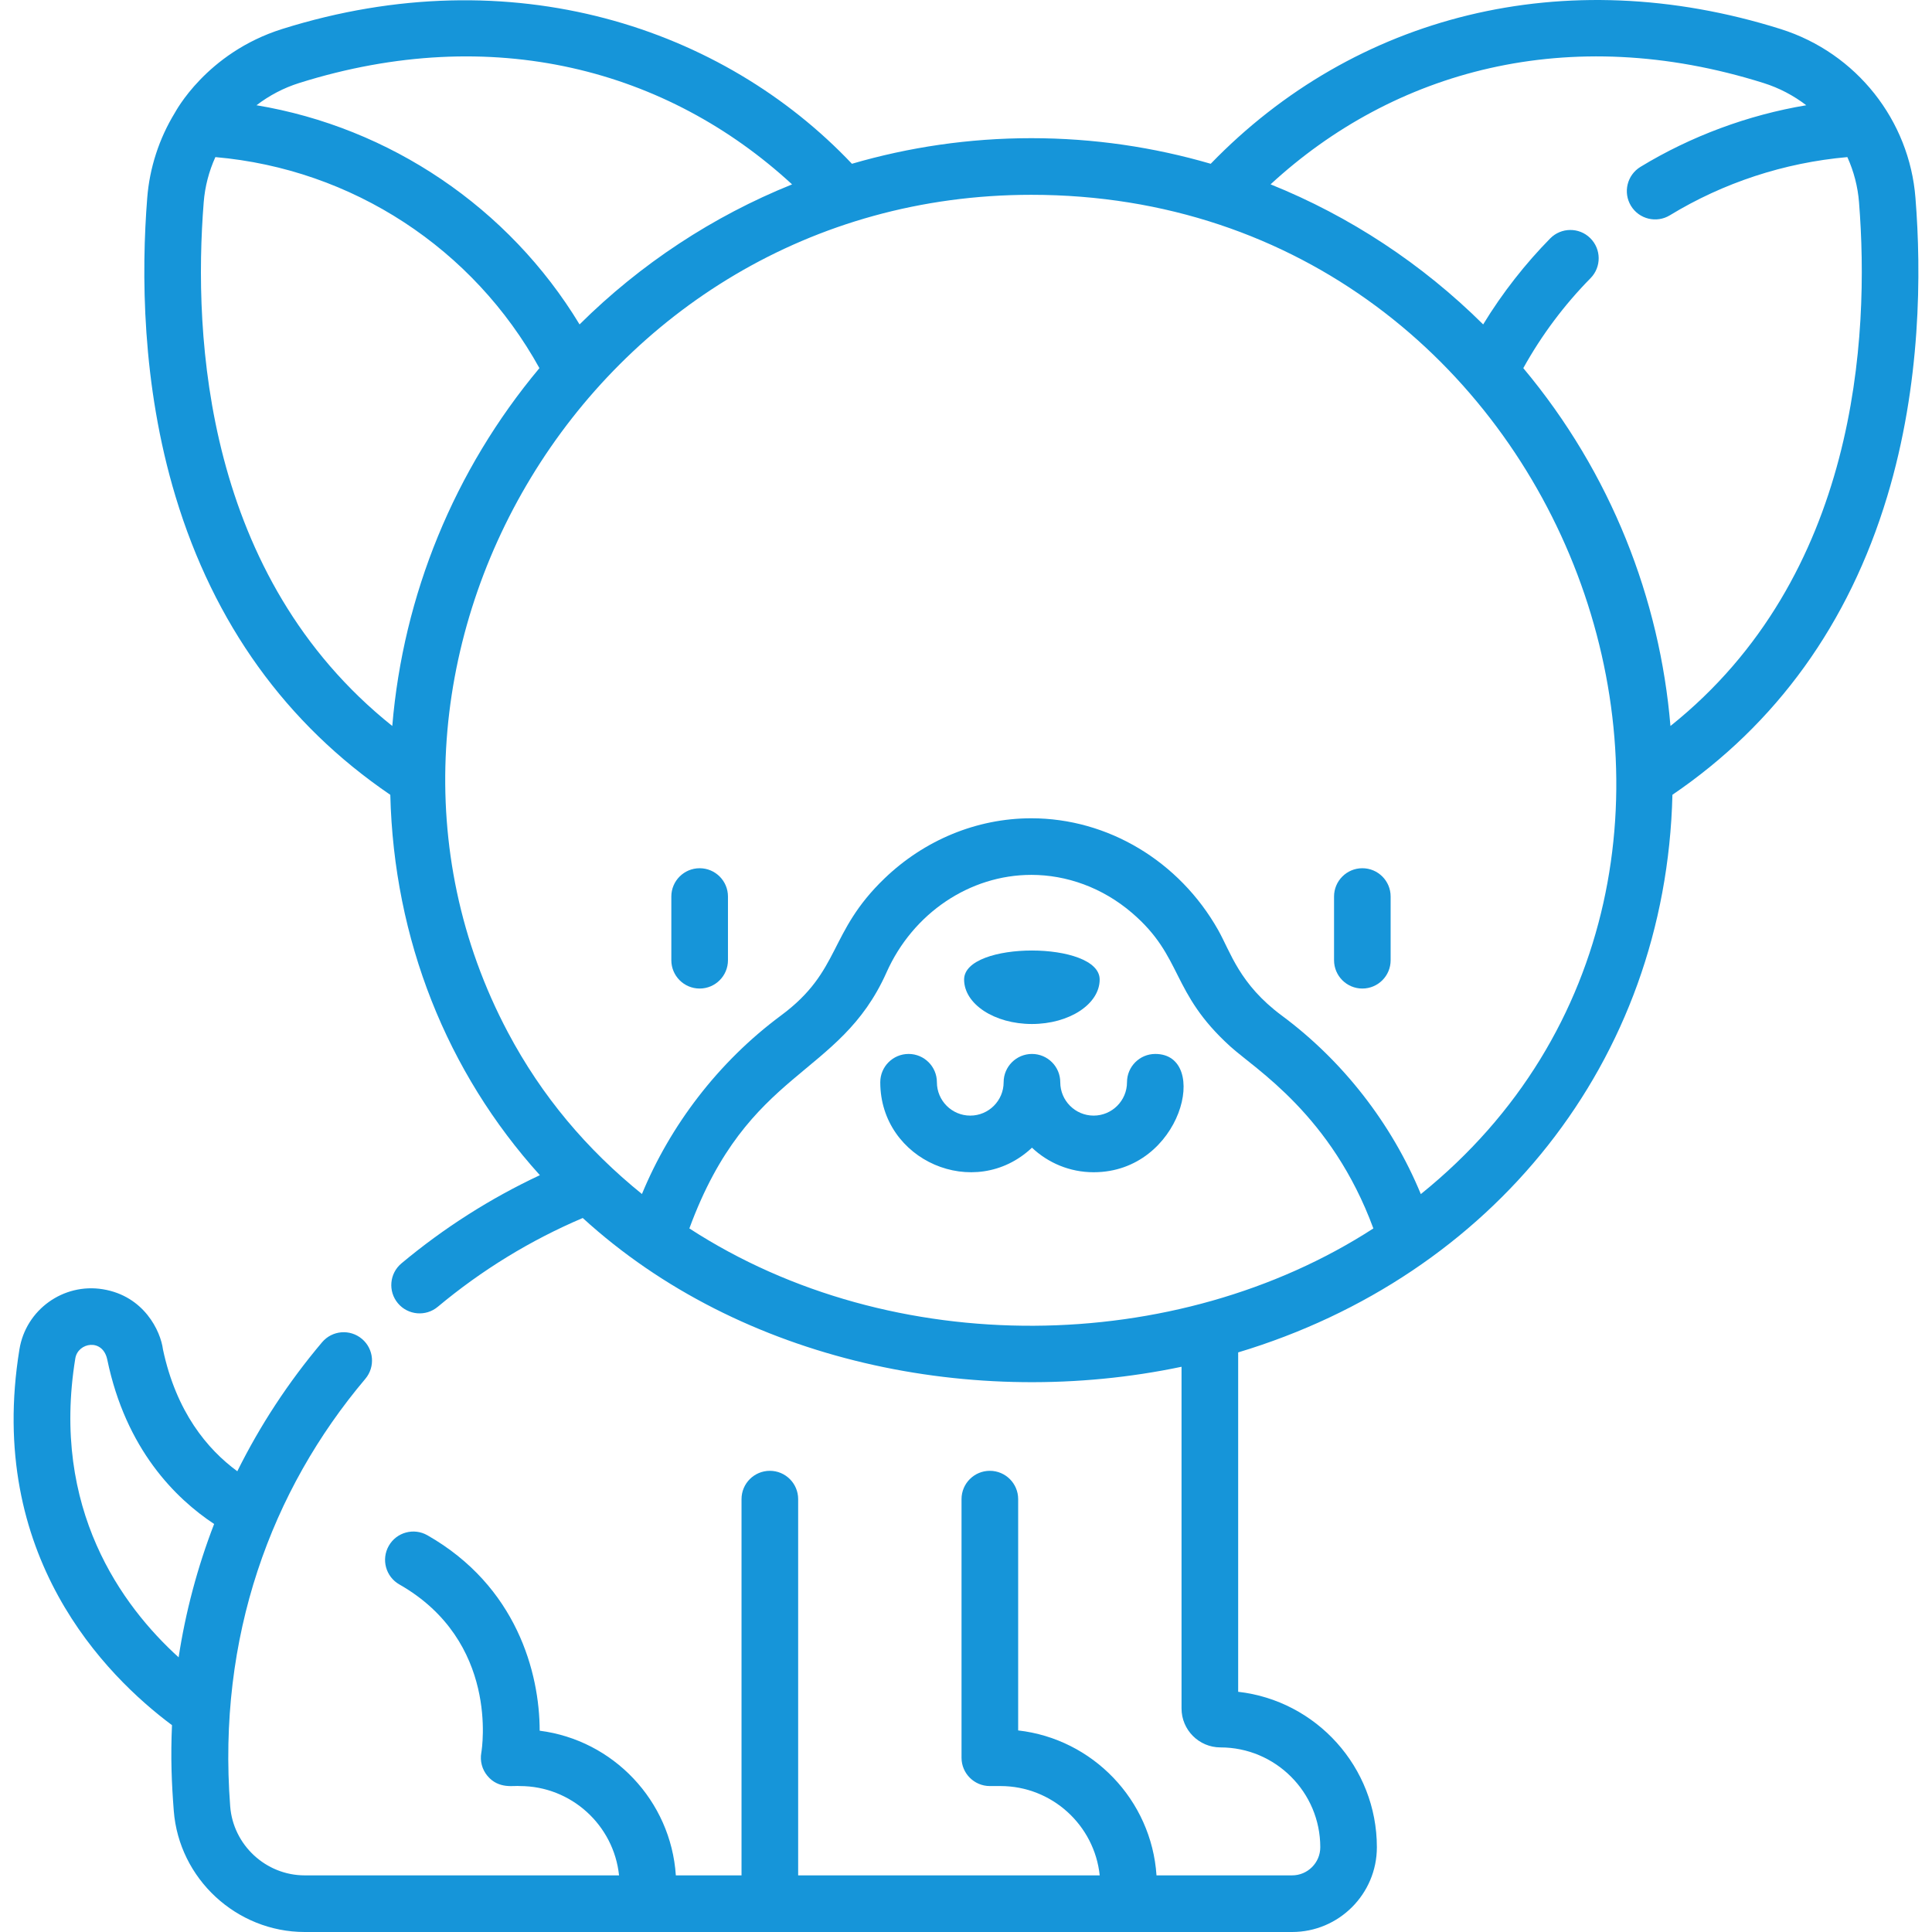 <svg width="48" height="48" viewBox="0 0 48 48" fill="none" xmlns="http://www.w3.org/2000/svg">
<g clip-path="url(#clip0)">
<path d="M25.637 25.441C26.567 25.441 27.321 24.946 27.321 24.336C27.321 23.375 23.953 23.375 23.953 24.336C23.953 24.946 24.707 25.441 25.637 25.441Z" fill="#1695D9"/>
<path d="M17.383 24.56C17.771 24.56 18.086 24.245 18.086 23.856V22.274C18.086 21.886 17.771 21.571 17.383 21.571C16.994 21.571 16.679 21.886 16.679 22.274V23.856C16.679 24.245 16.994 24.56 17.383 24.56Z" fill="#1695D9"/>
<path d="M33.847 24.56C34.236 24.56 34.55 24.245 34.55 23.856V22.274C34.55 21.886 34.236 21.571 33.847 21.571C33.459 21.571 33.144 21.886 33.144 22.274V23.856C33.144 24.245 33.459 24.56 33.847 24.56Z" fill="#1695D9"/>
<path d="M28.703 26.185C28.315 26.185 28 26.5 28 26.888C28 27.345 27.628 27.717 27.171 27.717C26.714 27.717 26.342 27.345 26.342 26.888C26.342 26.5 26.027 26.185 25.639 26.185C25.25 26.185 24.935 26.5 24.935 26.888C24.935 27.345 24.563 27.717 24.106 27.717C23.649 27.717 23.277 27.345 23.277 26.888C23.277 26.5 22.962 26.185 22.574 26.185C22.185 26.185 21.87 26.5 21.87 26.888C21.87 28.837 24.216 29.856 25.639 28.514C26.039 28.892 26.578 29.124 27.171 29.124C29.368 29.124 30.078 26.185 28.703 26.185Z" fill="#1695D9"/>
<path d="M4.273 42.861C4.238 43.663 4.263 44.287 4.317 44.985C4.446 46.676 5.876 48 7.571 48H32.102C33.263 48 34.208 47.055 34.208 45.894C34.208 43.899 32.698 42.251 30.762 42.032V33.6C37.061 31.706 41.39 26.396 41.551 19.746C44.138 17.985 45.932 15.495 46.886 12.338C47.732 9.536 47.736 6.755 47.589 4.917C47.44 2.998 46.131 1.316 44.235 0.72C38.858 -0.969 33.65 0.381 30.08 4.069C28.665 3.656 27.17 3.433 25.623 3.433C24.077 3.433 22.581 3.656 21.166 4.069C17.968 0.691 12.724 -1.074 7.012 0.72C5.118 1.316 4.353 2.793 4.344 2.803C3.953 3.442 3.716 4.173 3.658 4.916C3.512 6.755 3.515 9.536 4.362 12.338C5.316 15.495 7.11 17.986 9.697 19.747C9.784 23.337 11.101 26.639 13.413 29.197C12.181 29.774 11.028 30.508 9.974 31.388C9.676 31.637 9.636 32.08 9.885 32.378C10.134 32.676 10.577 32.716 10.875 32.468C11.968 31.555 13.178 30.814 14.478 30.261C18.417 33.858 24.237 35.032 29.355 33.957V42.447C29.355 42.98 29.789 43.414 30.322 43.414C31.689 43.414 32.802 44.526 32.802 45.894C32.802 46.279 32.488 46.593 32.102 46.593H28.733C28.608 44.718 27.147 43.202 25.296 42.992V37.245C25.296 36.857 24.981 36.542 24.592 36.542C24.204 36.542 23.889 36.857 23.889 37.245V43.671C23.889 44.059 24.204 44.374 24.592 44.374H24.856C26.136 44.374 27.192 45.348 27.322 46.593H19.83V37.245C19.83 36.857 19.515 36.542 19.127 36.542C18.738 36.542 18.423 36.857 18.423 37.245V46.593H16.791C16.668 44.736 15.234 43.231 13.408 42.999C13.407 41.562 12.836 39.407 10.618 38.143C10.281 37.951 9.851 38.068 9.659 38.406C9.467 38.743 9.584 39.173 9.922 39.365C12.4 40.777 11.977 43.437 11.958 43.546C11.921 43.751 11.977 43.962 12.111 44.122C12.394 44.46 12.777 44.355 12.915 44.374C14.194 44.374 15.25 45.348 15.38 46.593H7.571C6.606 46.593 5.793 45.84 5.719 44.877C5.397 40.672 6.734 37.029 9.077 34.256C9.327 33.959 9.29 33.515 8.993 33.265C8.696 33.014 8.253 33.051 8.002 33.348C7.164 34.34 6.46 35.416 5.896 36.553C5.15 36.005 4.38 35.081 4.049 33.528C3.991 33.07 3.579 32.198 2.555 32.031C1.573 31.871 0.643 32.54 0.483 33.523C-0.352 38.647 2.626 41.633 4.273 42.861ZM17.127 30.52C18.599 26.519 20.851 26.795 22.026 24.158C22.682 22.687 24.095 21.736 25.624 21.736C26.497 21.736 27.389 22.05 28.126 22.682C29.407 23.782 29.072 24.646 30.569 26.001C31.195 26.568 33.083 27.704 34.121 30.52C29.236 33.682 22.187 33.806 17.127 30.52ZM43.813 2.062C44.201 2.184 44.56 2.372 44.876 2.615C43.431 2.856 42.008 3.384 40.755 4.147C40.424 4.35 40.319 4.782 40.521 5.114C40.724 5.447 41.157 5.55 41.487 5.349C42.812 4.542 44.324 4.042 45.897 3.903C46.058 4.258 46.157 4.64 46.187 5.027C46.453 8.377 46.153 14.321 41.502 18.037C41.239 14.894 40.033 11.759 37.846 9.146C38.302 8.322 38.874 7.563 39.517 6.911C39.789 6.634 39.786 6.189 39.509 5.916C39.233 5.643 38.787 5.647 38.515 5.923C37.903 6.544 37.323 7.28 36.849 8.06C35.335 6.558 33.537 5.373 31.567 4.58C34.622 1.762 38.964 0.538 43.813 2.062ZM7.434 2.062C12.245 0.551 16.587 1.732 19.679 4.581C17.71 5.374 15.913 6.558 14.399 8.06C12.641 5.155 9.681 3.166 6.373 2.615C6.689 2.372 7.047 2.184 7.434 2.062ZM5.061 5.026C5.091 4.64 5.19 4.258 5.351 3.903C8.758 4.201 11.76 6.176 13.402 9.146C11.281 11.681 10.017 14.792 9.746 18.037C5.095 14.322 4.794 8.377 5.061 5.026ZM25.623 4.84C39.041 4.84 45.16 21.722 35.3 29.667C34.578 27.917 33.362 26.355 31.845 25.231C30.79 24.448 30.576 23.658 30.264 23.105C29.298 21.396 27.526 20.33 25.623 20.33C24.255 20.33 22.958 20.881 21.979 21.821C20.564 23.179 20.91 24.115 19.402 25.231C17.835 26.393 16.647 27.973 15.949 29.665C14.583 28.56 13.464 27.243 12.618 25.647C7.841 16.639 14.59 4.84 25.623 4.84ZM1.871 33.749C1.935 33.353 2.553 33.24 2.665 33.779C3.127 36.008 4.362 37.229 5.32 37.863C4.906 38.933 4.607 40.062 4.438 41.176C3.03 39.898 1.262 37.489 1.871 33.749Z" fill="#1695D9"/>
</g>
<defs>
<clipPath id="clip0">
<rect width="48" height="48" fill="white"/>
</clipPath>
</defs>
</svg>
